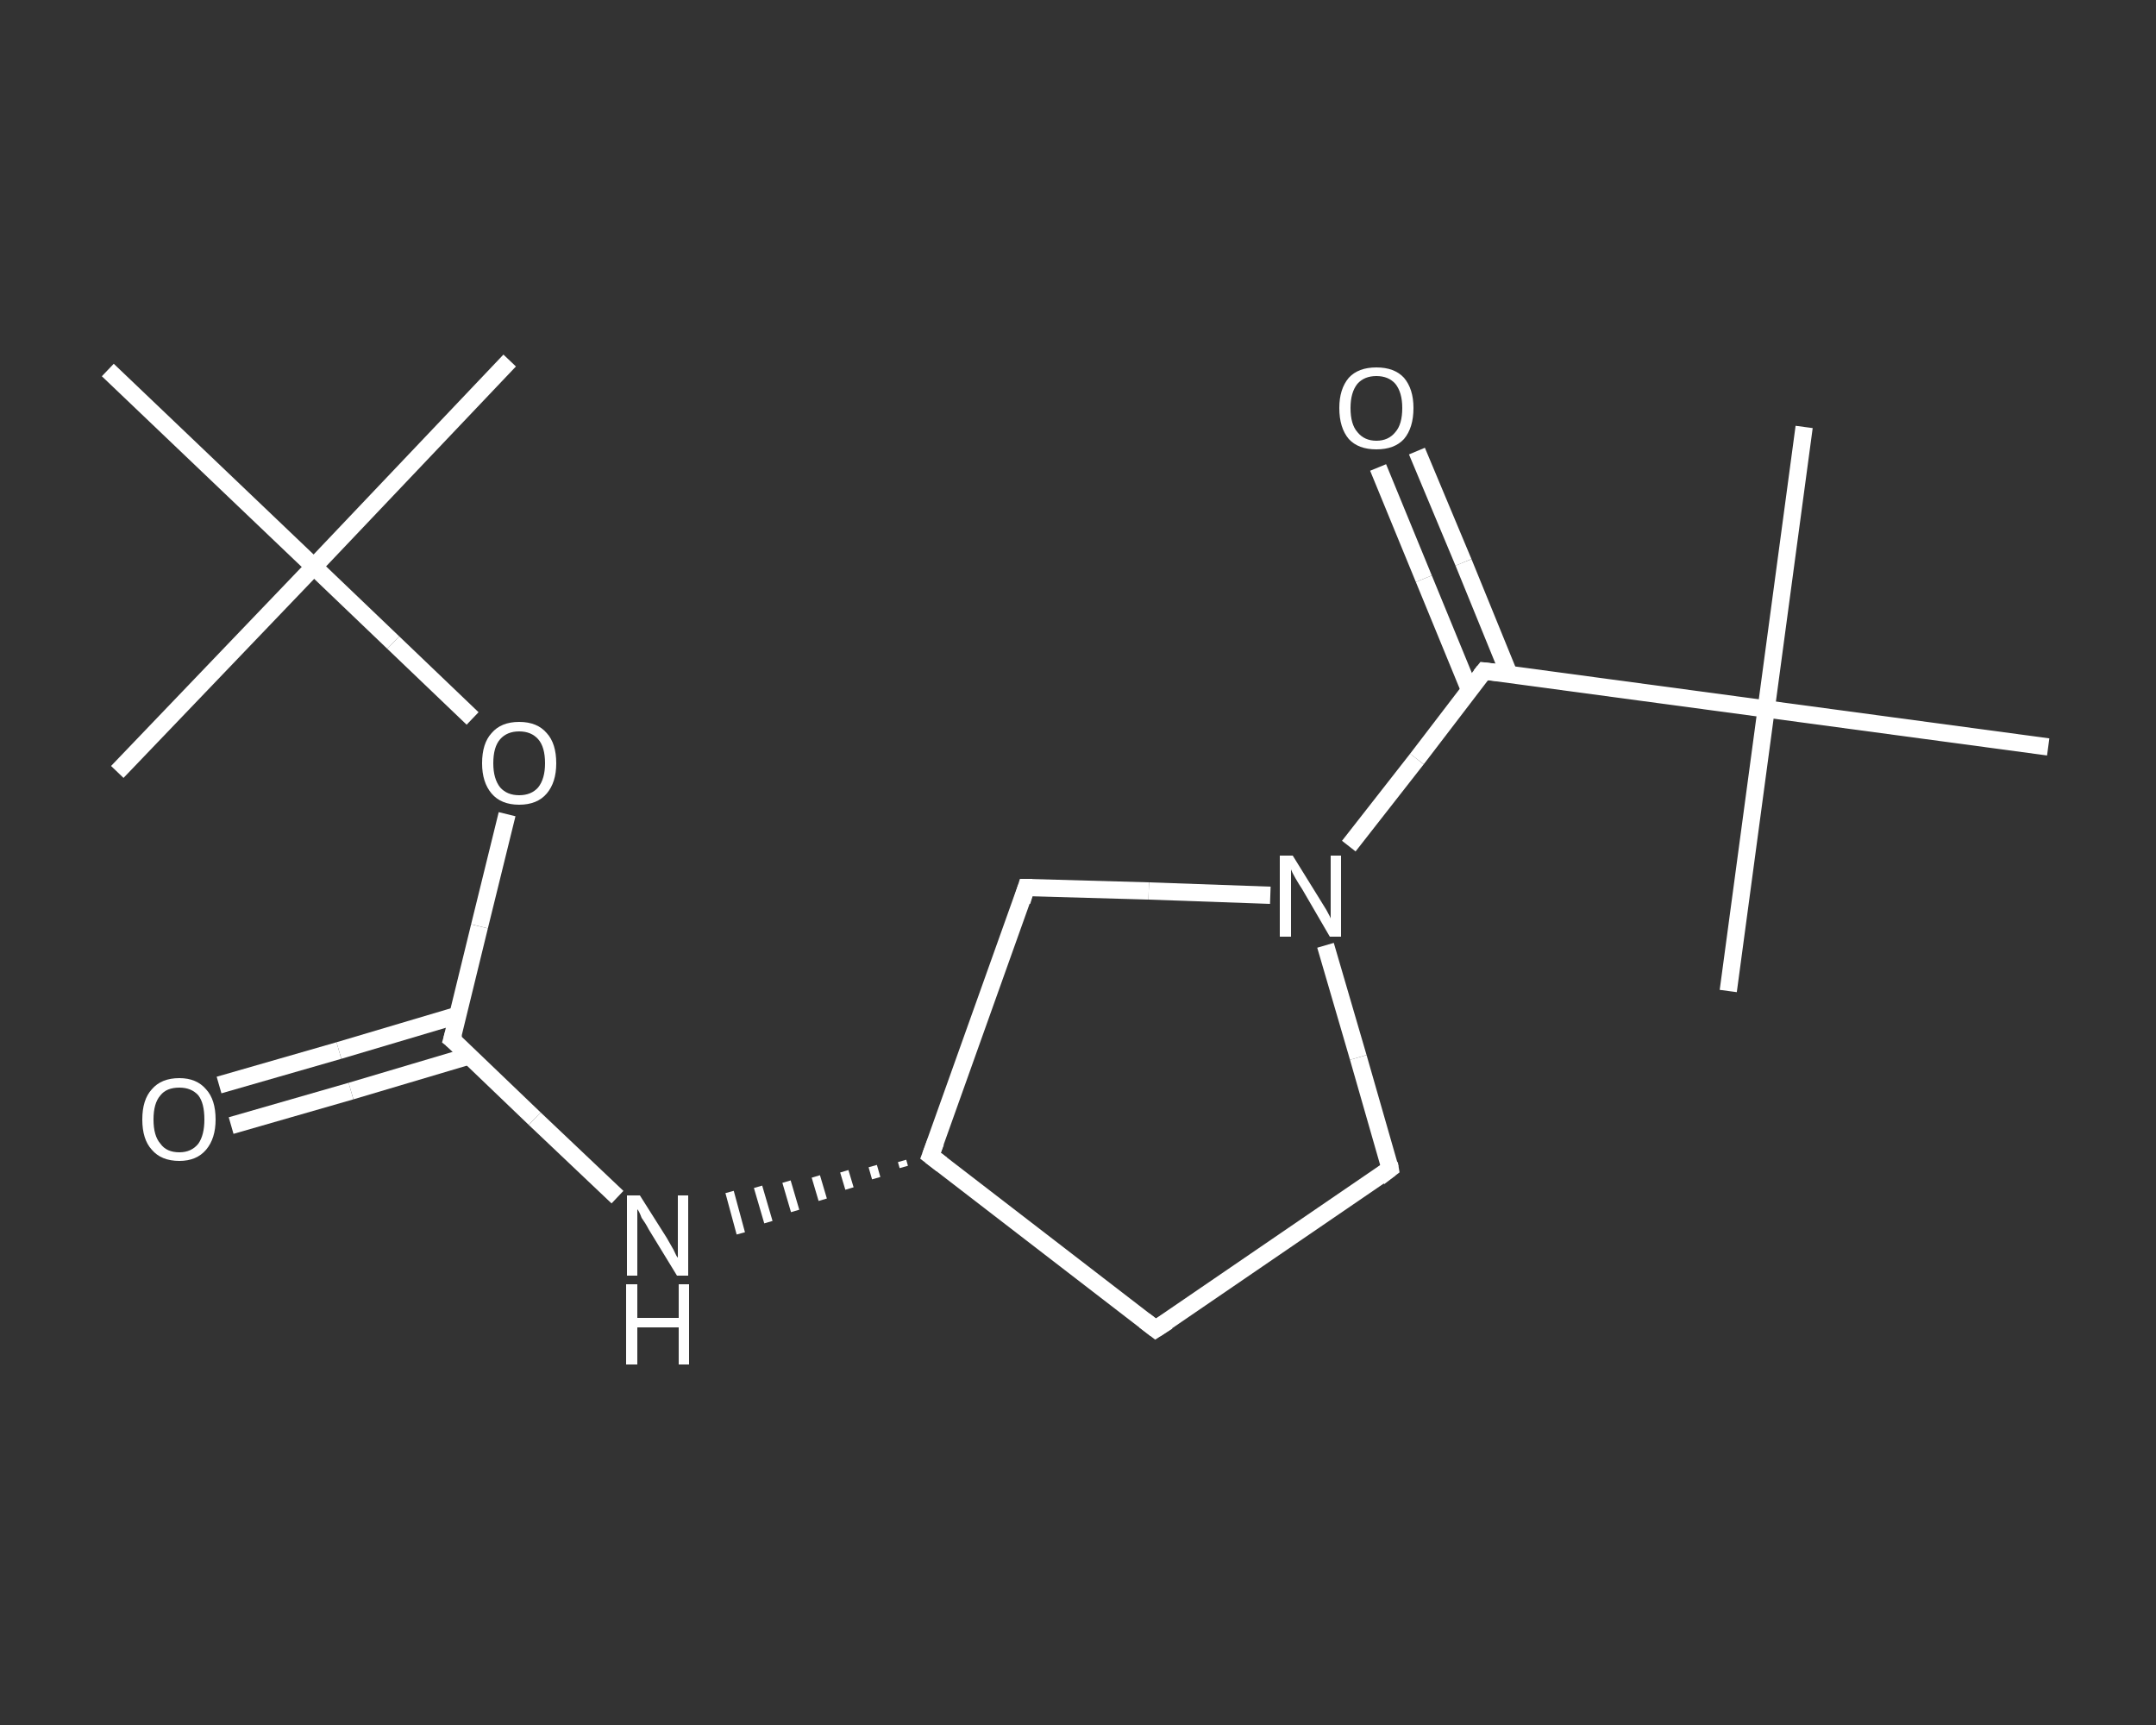 <?xml version='1.0' encoding='iso-8859-1'?>
<svg version='1.1' baseProfile='full'
              xmlns='http://www.w3.org/2000/svg'
                      xmlns:rdkit='http://www.rdkit.org/xml'
                      xmlns:xlink='http://www.w3.org/1999/xlink'
                  xml:space='preserve'
width='250px' height='200px' viewBox='0 0 250 200'>
<rect x="0" y="0" width="250" height="200" fill="#333333" stroke="none"/>
<!-- END OF HEADER -->
<rect style='opacity:1.0;fill:transparent;stroke:none' width='250.0' height='200.0' x='0.0' y='0.0'> </rect>
<path class='bond-0 atom-0 atom-1' d='M 59.1,41.8 L 36.4,65.7' style='fill:none;fill-rule:evenodd;stroke:#FFFFFF;stroke-width:2.0px;stroke-linecap:butt;stroke-linejoin:miter;stroke-opacity:1' />
<path class='bond-1 atom-1 atom-2' d='M 36.4,65.7 L 13.6,89.5' style='fill:none;fill-rule:evenodd;stroke:#FFFFFF;stroke-width:2.0px;stroke-linecap:butt;stroke-linejoin:miter;stroke-opacity:1' />
<path class='bond-2 atom-1 atom-3' d='M 36.4,65.7 L 12.5,42.9' style='fill:none;fill-rule:evenodd;stroke:#FFFFFF;stroke-width:2.0px;stroke-linecap:butt;stroke-linejoin:miter;stroke-opacity:1' />
<path class='bond-3 atom-1 atom-4' d='M 36.4,65.7 L 45.6,74.5' style='fill:none;fill-rule:evenodd;stroke:#FFFFFF;stroke-width:2.0px;stroke-linecap:butt;stroke-linejoin:miter;stroke-opacity:1' />
<path class='bond-3 atom-1 atom-4' d='M 45.6,74.5 L 54.8,83.3' style='fill:none;fill-rule:evenodd;stroke:#FFFFFF;stroke-width:2.0px;stroke-linecap:butt;stroke-linejoin:miter;stroke-opacity:1' />
<path class='bond-4 atom-4 atom-5' d='M 58.8,94.4 L 55.6,107.4' style='fill:none;fill-rule:evenodd;stroke:#FFFFFF;stroke-width:2.0px;stroke-linecap:butt;stroke-linejoin:miter;stroke-opacity:1' />
<path class='bond-4 atom-4 atom-5' d='M 55.6,107.4 L 52.4,120.5' style='fill:none;fill-rule:evenodd;stroke:#FFFFFF;stroke-width:2.0px;stroke-linecap:butt;stroke-linejoin:miter;stroke-opacity:1' />
<path class='bond-5 atom-5 atom-6' d='M 53.1,117.7 L 39.3,121.8' style='fill:none;fill-rule:evenodd;stroke:#FFFFFF;stroke-width:2.0px;stroke-linecap:butt;stroke-linejoin:miter;stroke-opacity:1' />
<path class='bond-5 atom-5 atom-6' d='M 39.3,121.8 L 25.4,125.8' style='fill:none;fill-rule:evenodd;stroke:#FFFFFF;stroke-width:2.0px;stroke-linecap:butt;stroke-linejoin:miter;stroke-opacity:1' />
<path class='bond-5 atom-5 atom-6' d='M 54.5,122.4 L 40.7,126.5' style='fill:none;fill-rule:evenodd;stroke:#FFFFFF;stroke-width:2.0px;stroke-linecap:butt;stroke-linejoin:miter;stroke-opacity:1' />
<path class='bond-5 atom-5 atom-6' d='M 40.7,126.5 L 26.8,130.5' style='fill:none;fill-rule:evenodd;stroke:#FFFFFF;stroke-width:2.0px;stroke-linecap:butt;stroke-linejoin:miter;stroke-opacity:1' />
<path class='bond-6 atom-5 atom-7' d='M 52.4,120.5 L 62.0,129.7' style='fill:none;fill-rule:evenodd;stroke:#FFFFFF;stroke-width:2.0px;stroke-linecap:butt;stroke-linejoin:miter;stroke-opacity:1' />
<path class='bond-6 atom-5 atom-7' d='M 62.0,129.7 L 71.6,138.8' style='fill:none;fill-rule:evenodd;stroke:#FFFFFF;stroke-width:2.0px;stroke-linecap:butt;stroke-linejoin:miter;stroke-opacity:1' />
<path class='bond-7 atom-8 atom-7' d='M 104.6,134.6 L 104.8,135.3' style='fill:none;fill-rule:evenodd;stroke:#FFFFFF;stroke-width:1.0px;stroke-linecap:butt;stroke-linejoin:miter;stroke-opacity:1' />
<path class='bond-7 atom-8 atom-7' d='M 101.2,135.2 L 101.6,136.6' style='fill:none;fill-rule:evenodd;stroke:#FFFFFF;stroke-width:1.0px;stroke-linecap:butt;stroke-linejoin:miter;stroke-opacity:1' />
<path class='bond-7 atom-8 atom-7' d='M 97.9,135.8 L 98.5,137.8' style='fill:none;fill-rule:evenodd;stroke:#FFFFFF;stroke-width:1.0px;stroke-linecap:butt;stroke-linejoin:miter;stroke-opacity:1' />
<path class='bond-7 atom-8 atom-7' d='M 94.6,136.4 L 95.4,139.1' style='fill:none;fill-rule:evenodd;stroke:#FFFFFF;stroke-width:1.0px;stroke-linecap:butt;stroke-linejoin:miter;stroke-opacity:1' />
<path class='bond-7 atom-8 atom-7' d='M 91.2,137.0 L 92.2,140.4' style='fill:none;fill-rule:evenodd;stroke:#FFFFFF;stroke-width:1.0px;stroke-linecap:butt;stroke-linejoin:miter;stroke-opacity:1' />
<path class='bond-7 atom-8 atom-7' d='M 87.9,137.6 L 89.1,141.7' style='fill:none;fill-rule:evenodd;stroke:#FFFFFF;stroke-width:1.0px;stroke-linecap:butt;stroke-linejoin:miter;stroke-opacity:1' />
<path class='bond-7 atom-8 atom-7' d='M 84.6,138.2 L 85.9,143.0' style='fill:none;fill-rule:evenodd;stroke:#FFFFFF;stroke-width:1.0px;stroke-linecap:butt;stroke-linejoin:miter;stroke-opacity:1' />
<path class='bond-8 atom-8 atom-9' d='M 107.9,134.0 L 134.0,154.1' style='fill:none;fill-rule:evenodd;stroke:#FFFFFF;stroke-width:2.0px;stroke-linecap:butt;stroke-linejoin:miter;stroke-opacity:1' />
<path class='bond-9 atom-9 atom-10' d='M 134.0,154.1 L 161.2,135.5' style='fill:none;fill-rule:evenodd;stroke:#FFFFFF;stroke-width:2.0px;stroke-linecap:butt;stroke-linejoin:miter;stroke-opacity:1' />
<path class='bond-10 atom-10 atom-11' d='M 161.2,135.5 L 157.5,122.6' style='fill:none;fill-rule:evenodd;stroke:#FFFFFF;stroke-width:2.0px;stroke-linecap:butt;stroke-linejoin:miter;stroke-opacity:1' />
<path class='bond-10 atom-10 atom-11' d='M 157.5,122.6 L 153.7,109.6' style='fill:none;fill-rule:evenodd;stroke:#FFFFFF;stroke-width:2.0px;stroke-linecap:butt;stroke-linejoin:miter;stroke-opacity:1' />
<path class='bond-11 atom-11 atom-12' d='M 156.4,98.1 L 164.3,88.0' style='fill:none;fill-rule:evenodd;stroke:#FFFFFF;stroke-width:2.0px;stroke-linecap:butt;stroke-linejoin:miter;stroke-opacity:1' />
<path class='bond-11 atom-11 atom-12' d='M 164.3,88.0 L 172.1,77.8' style='fill:none;fill-rule:evenodd;stroke:#FFFFFF;stroke-width:2.0px;stroke-linecap:butt;stroke-linejoin:miter;stroke-opacity:1' />
<path class='bond-12 atom-12 atom-13' d='M 175.0,78.2 L 169.7,65.2' style='fill:none;fill-rule:evenodd;stroke:#FFFFFF;stroke-width:2.0px;stroke-linecap:butt;stroke-linejoin:miter;stroke-opacity:1' />
<path class='bond-12 atom-12 atom-13' d='M 169.7,65.2 L 164.3,52.3' style='fill:none;fill-rule:evenodd;stroke:#FFFFFF;stroke-width:2.0px;stroke-linecap:butt;stroke-linejoin:miter;stroke-opacity:1' />
<path class='bond-12 atom-12 atom-13' d='M 170.4,80.0 L 165.1,67.1' style='fill:none;fill-rule:evenodd;stroke:#FFFFFF;stroke-width:2.0px;stroke-linecap:butt;stroke-linejoin:miter;stroke-opacity:1' />
<path class='bond-12 atom-12 atom-13' d='M 165.1,67.1 L 159.8,54.2' style='fill:none;fill-rule:evenodd;stroke:#FFFFFF;stroke-width:2.0px;stroke-linecap:butt;stroke-linejoin:miter;stroke-opacity:1' />
<path class='bond-13 atom-12 atom-14' d='M 172.1,77.8 L 204.8,82.2' style='fill:none;fill-rule:evenodd;stroke:#FFFFFF;stroke-width:2.0px;stroke-linecap:butt;stroke-linejoin:miter;stroke-opacity:1' />
<path class='bond-14 atom-14 atom-15' d='M 204.8,82.2 L 209.2,49.5' style='fill:none;fill-rule:evenodd;stroke:#FFFFFF;stroke-width:2.0px;stroke-linecap:butt;stroke-linejoin:miter;stroke-opacity:1' />
<path class='bond-15 atom-14 atom-16' d='M 204.8,82.2 L 200.4,114.9' style='fill:none;fill-rule:evenodd;stroke:#FFFFFF;stroke-width:2.0px;stroke-linecap:butt;stroke-linejoin:miter;stroke-opacity:1' />
<path class='bond-16 atom-14 atom-17' d='M 204.8,82.2 L 237.5,86.6' style='fill:none;fill-rule:evenodd;stroke:#FFFFFF;stroke-width:2.0px;stroke-linecap:butt;stroke-linejoin:miter;stroke-opacity:1' />
<path class='bond-17 atom-11 atom-18' d='M 147.3,103.8 L 133.2,103.3' style='fill:none;fill-rule:evenodd;stroke:#FFFFFF;stroke-width:2.0px;stroke-linecap:butt;stroke-linejoin:miter;stroke-opacity:1' />
<path class='bond-17 atom-11 atom-18' d='M 133.2,103.3 L 119.0,102.9' style='fill:none;fill-rule:evenodd;stroke:#FFFFFF;stroke-width:2.0px;stroke-linecap:butt;stroke-linejoin:miter;stroke-opacity:1' />
<path class='bond-18 atom-18 atom-8' d='M 119.0,102.9 L 107.9,134.0' style='fill:none;fill-rule:evenodd;stroke:#FFFFFF;stroke-width:2.0px;stroke-linecap:butt;stroke-linejoin:miter;stroke-opacity:1' />
<path d='M 52.6,119.8 L 52.4,120.5 L 52.9,120.9' style='fill:none;stroke:#FFFFFF;stroke-width:2.0px;stroke-linecap:butt;stroke-linejoin:miter;stroke-opacity:1;' />
<path d='M 109.2,135.0 L 107.9,134.0 L 108.5,132.4' style='fill:none;stroke:#FFFFFF;stroke-width:2.0px;stroke-linecap:butt;stroke-linejoin:miter;stroke-opacity:1;' />
<path d='M 132.7,153.1 L 134.0,154.1 L 135.4,153.2' style='fill:none;stroke:#FFFFFF;stroke-width:2.0px;stroke-linecap:butt;stroke-linejoin:miter;stroke-opacity:1;' />
<path d='M 159.9,136.5 L 161.2,135.5 L 161.1,134.9' style='fill:none;stroke:#FFFFFF;stroke-width:2.0px;stroke-linecap:butt;stroke-linejoin:miter;stroke-opacity:1;' />
<path d='M 171.7,78.3 L 172.1,77.8 L 173.8,78.0' style='fill:none;stroke:#FFFFFF;stroke-width:2.0px;stroke-linecap:butt;stroke-linejoin:miter;stroke-opacity:1;' />
<path d='M 119.7,102.9 L 119.0,102.9 L 118.5,104.5' style='fill:none;stroke:#FFFFFF;stroke-width:2.0px;stroke-linecap:butt;stroke-linejoin:miter;stroke-opacity:1;' />
<path class='atom-4' d='M 55.9 88.5
Q 55.9 86.2, 57.0 85.0
Q 58.1 83.7, 60.2 83.7
Q 62.3 83.7, 63.4 85.0
Q 64.5 86.2, 64.5 88.5
Q 64.5 90.7, 63.4 92.0
Q 62.3 93.3, 60.2 93.3
Q 58.1 93.3, 57.0 92.0
Q 55.9 90.7, 55.9 88.5
M 60.2 92.2
Q 61.6 92.2, 62.4 91.3
Q 63.2 90.3, 63.2 88.5
Q 63.2 86.6, 62.4 85.7
Q 61.6 84.8, 60.2 84.8
Q 58.8 84.8, 58.0 85.7
Q 57.2 86.6, 57.2 88.5
Q 57.2 90.3, 58.0 91.3
Q 58.8 92.2, 60.2 92.2
' fill='#FFFFFF'/>
<path class='atom-6' d='M 16.5 129.8
Q 16.5 127.5, 17.6 126.3
Q 18.7 125.0, 20.8 125.0
Q 22.8 125.0, 23.9 126.3
Q 25.0 127.5, 25.0 129.8
Q 25.0 132.0, 23.9 133.3
Q 22.8 134.6, 20.8 134.6
Q 18.7 134.6, 17.6 133.3
Q 16.5 132.1, 16.5 129.8
M 20.8 133.6
Q 22.2 133.6, 23.0 132.6
Q 23.7 131.6, 23.7 129.8
Q 23.7 127.9, 23.0 127.0
Q 22.2 126.1, 20.8 126.1
Q 19.3 126.1, 18.6 127.0
Q 17.8 127.9, 17.8 129.8
Q 17.8 131.7, 18.6 132.6
Q 19.3 133.6, 20.8 133.6
' fill='#FFFFFF'/>
<path class='atom-7' d='M 74.2 138.6
L 77.3 143.5
Q 77.6 144.0, 78.1 144.9
Q 78.5 145.8, 78.6 145.8
L 78.6 138.6
L 79.8 138.6
L 79.8 147.9
L 78.5 147.9
L 75.2 142.5
Q 74.9 141.9, 74.4 141.2
Q 74.1 140.4, 73.9 140.2
L 73.9 147.9
L 72.7 147.9
L 72.7 138.6
L 74.2 138.6
' fill='#FFFFFF'/>
<path class='atom-7' d='M 72.6 148.9
L 73.9 148.9
L 73.9 152.8
L 78.7 152.8
L 78.7 148.9
L 79.9 148.9
L 79.9 158.2
L 78.7 158.2
L 78.7 153.9
L 73.9 153.9
L 73.9 158.2
L 72.6 158.2
L 72.6 148.9
' fill='#FFFFFF'/>
<path class='atom-11' d='M 149.9 99.2
L 153.0 104.2
Q 153.3 104.7, 153.8 105.5
Q 154.3 106.4, 154.3 106.5
L 154.3 99.2
L 155.5 99.2
L 155.5 108.6
L 154.2 108.6
L 151.0 103.1
Q 150.6 102.5, 150.2 101.8
Q 149.8 101.1, 149.7 100.8
L 149.7 108.6
L 148.4 108.6
L 148.4 99.2
L 149.9 99.2
' fill='#FFFFFF'/>
<path class='atom-13' d='M 155.3 47.3
Q 155.3 45.1, 156.4 43.8
Q 157.5 42.6, 159.6 42.6
Q 161.7 42.6, 162.8 43.8
Q 163.9 45.1, 163.9 47.3
Q 163.9 49.6, 162.8 50.9
Q 161.7 52.1, 159.6 52.1
Q 157.5 52.1, 156.4 50.9
Q 155.3 49.6, 155.3 47.3
M 159.6 51.1
Q 161.0 51.1, 161.8 50.1
Q 162.6 49.2, 162.6 47.3
Q 162.6 45.5, 161.8 44.5
Q 161.0 43.6, 159.6 43.6
Q 158.2 43.6, 157.4 44.5
Q 156.6 45.5, 156.6 47.3
Q 156.6 49.2, 157.4 50.1
Q 158.2 51.1, 159.6 51.1
' fill='#FFFFFF'/>
</svg>
